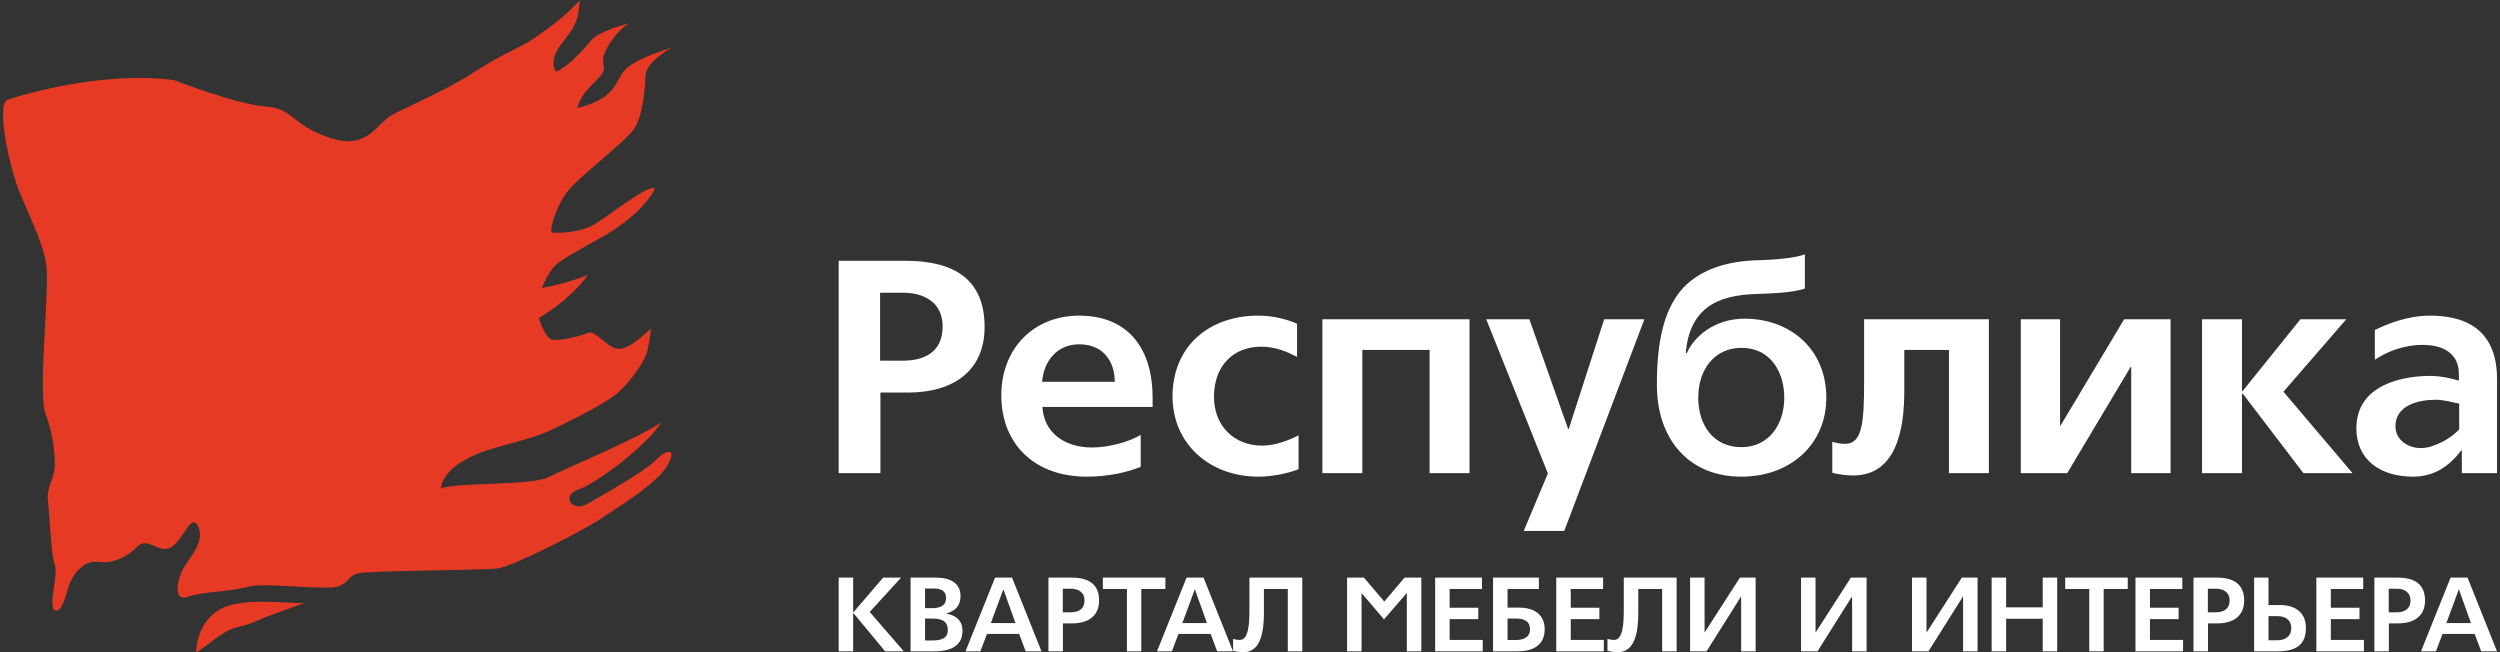 <svg width="617" height="161" viewBox="0 0 617 161" fill="none" xmlns="http://www.w3.org/2000/svg">
<rect x="0" y="0" width="617" height="161" fill="#333333" stroke="none"/>
<g clip-path="url(#clip0_1273_2)">
<path d="M242.997 80.696C242.997 68.993 235.579 64.361 223.453 64.361H206.992V116.764H217.285V96.884H224.119C235.288 96.884 242.997 91.523 242.997 80.696ZM232.642 80.55C232.642 87.1 227.87 89.019 222.786 89.019H217.202V72.247H222.932C227.87 72.247 232.642 74.521 232.642 80.55ZM284.461 100.43V97.99C284.461 86.954 279.169 77.9 266.313 77.9C255.207 77.9 247.123 85.932 247.123 97.552C247.123 109.63 255.353 117.64 268.209 117.64C273.502 117.64 278.002 116.618 281.523 115.22V107.335C278.586 109.108 273.502 110.443 269.543 110.443C262.854 110.443 257.624 106.897 257.27 100.43H284.461ZM275.127 94.234H257.187C257.562 89.457 260.583 84.972 266.375 84.972C272.105 84.972 275.127 89.019 275.127 94.234ZM320.487 115.805V107.419C318.195 108.67 314.612 109.985 311.507 109.985C304.527 109.985 299.609 105.061 299.609 97.927C299.609 90.271 304.381 85.556 311.298 85.556C314.757 85.556 317.612 86.808 320.112 88.06V79.903C317.695 78.797 314.153 77.9 310.549 77.9C298.276 77.9 289.379 85.556 289.379 97.844C289.379 109.484 298.505 117.64 310.549 117.64C313.653 117.64 317.404 116.994 320.487 115.805ZM362.681 116.764V78.797H326.363V116.764H336.219V86.37H352.825V116.764H362.681ZM405.832 78.797H395.914L387.163 105.875H387.017L377.453 78.797H366.806L382.016 116.848L376.058 131.033H386.059L405.832 78.797ZM450.735 98.135C450.735 86.286 441.984 78.651 430.523 78.651C423.168 78.651 418.105 83.053 416.334 87.1H416.042C417.001 76.357 423.398 72.748 433.899 72.539C436.316 72.456 442.358 72.31 445.442 71.204V62.755C443.004 63.777 436.837 64.153 434.336 64.215C423.46 64.361 417.293 68.263 414.125 72.602C411.041 76.941 408.916 83.199 408.916 94.986C408.916 108.295 416.709 117.64 429.773 117.64C441.921 117.64 450.735 109.63 450.735 98.135ZM440.358 98.135C440.358 104.686 436.628 110.36 429.773 110.36C422.939 110.36 419.126 104.999 419.126 98.135C419.126 91.085 423.251 85.848 429.773 85.848C437.212 85.848 440.358 92.107 440.358 98.135ZM490.857 116.764V78.797H460.061V94.088C460.061 104.331 459.624 109.547 455.352 109.547C454.039 109.547 452.789 109.192 452.206 109.046V116.681C453.519 117.057 455.727 117.348 457.352 117.348C468 117.348 469.979 106.021 469.979 96.592V86.37H481.002V116.764H490.857ZM535.697 116.764V78.797H524.237L508.568 104.999H508.422V78.797H498.734V116.764H510.193L525.841 90.563H525.987V116.764H535.697ZM580.599 116.764L563.555 96.675L579.058 78.797H567.744L553.471 96.529H553.325V78.797H543.469V116.764H553.325V97.197H553.554L568.473 116.764H580.599ZM616.264 116.764V93.504C616.264 82.552 609.93 77.9 599.783 77.9C594.136 77.9 589.281 79.903 586.114 81.447V88.79C589.198 86.745 593.177 85.118 597.949 85.118C603.095 85.118 606.846 87.329 606.846 92.253V93.942C605.45 93.504 602.575 92.774 599.72 92.774C593.615 92.774 581.551 94.61 581.551 105.729C581.551 113.448 587.447 117.64 595.532 117.64C600.97 117.64 604.637 114.845 607.429 111.174H607.576C607.576 112.196 607.576 116.764 607.576 116.764H616.264ZM606.93 105.938C605.075 108.149 600.595 110.59 597.511 110.59C594.282 110.59 591.198 108.587 591.198 105.207C591.198 99.846 597.22 98.657 601.116 98.657C603.325 98.657 605.596 99.387 606.93 99.617V105.938Z" fill="white"/>
<path d="M223.067 160.749L214.646 151.036L222.38 142.555H217.966L210.616 151.116H210.566V142.555H206.992V160.749H210.566V151.297H210.616L218.451 160.749H223.067ZM237.541 155.664C237.541 153.31 236.066 151.855 233.613 151.471V151.398C235.805 150.761 237.057 149.479 237.057 147.132C237.057 143.887 234.503 142.555 231.009 142.555H224.73V160.749H230.575C234.047 160.749 237.541 159.778 237.541 155.664ZM233.483 147.567C233.483 149.479 232.108 150.094 229.909 150.094H228.303V145.242H230.474C232.029 145.242 233.483 145.698 233.483 147.567ZM233.917 155.462C233.917 157.685 232.08 158.069 230.011 158.069H228.303V152.651H229.909C231.928 152.651 233.917 152.984 233.917 155.462ZM257.042 160.749L249.771 142.555H245.583L238.283 160.749H241.958L243.593 156.454H251.529L253.135 160.749H257.042ZM250.61 153.774H244.541L247.601 145.495H247.652L250.61 153.774ZM271.256 148.226C271.256 144.163 268.68 142.555 264.47 142.555H258.755V160.749H262.329V153.847H264.702C268.579 153.847 271.256 151.985 271.256 148.226ZM267.66 148.176C267.66 150.45 266.004 151.116 264.238 151.116H262.3V145.293H264.289C266.004 145.293 267.66 146.082 267.66 148.176ZM287.619 145.365V142.555H272.181V145.365H278.127V160.749H281.672V145.365H287.619ZM304.304 160.749L297.034 142.555H292.845L285.546 160.749H289.22L290.856 156.454H298.792L300.398 160.749H304.304ZM297.872 153.774H291.803L294.864 145.495H294.914L297.872 153.774ZM321.405 160.749V142.555H308.361V150.5C308.361 153.824 308.188 157.938 305.967 157.938C305.482 157.938 304.817 157.837 304.332 157.685V160.597C305.07 160.829 306.039 160.981 306.857 160.981C311.096 160.981 311.935 156.019 311.935 151.319V145.365H317.831V160.749H321.405ZM350.781 160.749V142.555H346.643L341.644 148.458L336.616 142.555H332.456V160.749H336.03V146.415H336.08L341.543 152.825H341.593L347.157 146.415H347.207V160.749H350.781ZM365.935 160.749V157.938H357.768V152.804H364.836V149.993H357.768V145.365H365.754V142.555H354.194V160.749H365.935ZM381.227 155.331C381.227 151.55 378.471 149.964 374.97 149.964H372.062V145.365H379.795V142.555H368.488V160.749H374.637C378.109 160.749 381.227 159.366 381.227 155.331ZM377.603 155.331C377.603 157.453 375.736 157.96 373.978 157.96H372.062V152.651H374.13C375.866 152.651 377.603 153.108 377.603 155.331ZM395.825 160.749V157.938H387.658V152.804H394.725V149.993H387.658V145.365H395.644V142.555H384.084V160.749H395.825ZM413.794 160.749V142.555H400.75V150.5C400.75 153.824 400.577 157.938 398.356 157.938C397.871 157.938 397.205 157.837 396.721 157.685V160.597C397.459 160.829 398.428 160.981 399.245 160.981C403.485 160.981 404.324 156.019 404.324 151.319V145.365H410.22V160.749H413.794ZM433.289 160.749V142.555H429.411L420.737 156.048H420.687V142.555H417.113V160.749H421.172L429.665 147.255H429.715V160.749H433.289ZM460.675 160.749V142.555H456.798L448.124 156.048H448.073V142.555H444.499V160.749H448.558L457.051 147.255H457.101V160.749H460.675ZM488.062 160.749V142.555H484.184L475.51 156.048H475.46V142.555H471.886V160.749H475.944L484.437 147.255H484.488V160.749H488.062ZM507.716 160.749V142.555H504.142V149.892H495.114V142.555H491.54V160.749H495.114V152.702H504.142V160.749H507.716ZM525.128 145.365V142.555H509.69V145.365H515.636V160.749H519.181V145.365H525.128ZM538.778 160.749V157.938H530.61V152.804H537.678V149.993H530.61V145.365H538.597V142.555H527.036V160.749H538.778ZM553.86 148.226C553.86 144.163 551.284 142.555 547.074 142.555H541.359V160.749H544.933V153.847H547.305C551.183 153.847 553.86 151.985 553.86 148.226ZM550.264 148.176C550.264 150.45 548.607 151.116 546.842 151.116H544.904V145.293H546.893C548.607 145.293 550.264 146.082 550.264 148.176ZM569.101 154.998C569.101 151.319 566.649 149.327 562.742 149.327H559.863V142.555H556.311V160.749H562.156C566.75 160.749 569.101 159.011 569.101 154.998ZM565.477 155.078C565.477 157.171 563.791 158.018 562.106 158.018H559.863V152.065H562.084C563.842 152.065 565.477 152.804 565.477 155.078ZM583.416 160.749V157.938H575.249V152.804H582.317V149.993H575.249V145.365H583.236V142.555H571.675V160.749H583.416ZM598.499 148.226C598.499 144.163 595.923 142.555 591.713 142.555H585.998V160.749H589.572V153.847H591.945C595.822 153.847 598.499 151.985 598.499 148.226ZM594.903 148.176C594.903 150.45 593.247 151.116 591.481 151.116H589.543V145.293H591.532C593.247 145.293 594.903 146.082 594.903 148.176ZM616.263 160.749L608.993 142.555H604.804L597.504 160.749H601.18L602.815 156.454H610.75L612.356 160.749H616.263ZM609.832 153.774H603.762L606.822 145.495H606.873L609.832 153.774Z" fill="white"/>
<path d="M43.096 19.811C43.096 19.811 58.22 25.735 65.426 26.262C72.632 26.789 71.537 30.621 81.208 33.957C90.88 37.293 92.823 30.368 97.099 28.168C101.375 25.969 110.429 22.108 117.445 17.543C124.462 12.979 128.254 11.925 132.047 9.292C135.84 6.658 139.253 4.201 143.046 0.162C142.857 5.254 141.529 7.009 139.064 10.17C136.598 13.33 136.03 15.261 137.168 17.719C139.633 16.841 143.615 12.803 145.701 10.17C147.787 7.536 155.183 5.781 155.183 5.781C155.183 5.781 152.149 7.536 149.873 11.75C147.597 15.963 150.063 15.963 148.546 18.246C147.029 20.528 143.805 22.108 142.477 26.672C151.011 24.566 151.77 21.055 153.476 18.246C155.183 15.437 160.493 13.505 165.711 11.75C164.861 12.276 159.544 15.437 159.355 18.421C159.165 21.406 158.786 28.428 156.511 31.764C154.235 35.1 143.615 43 140.391 46.863C137.168 50.725 135.461 57.221 136.219 57.397C136.978 57.572 143.046 57.572 146.839 55.29C150.632 53.008 159.923 45.458 161.63 46.512C159.355 51.252 153.476 55.641 149.873 57.748C146.27 59.855 140.581 62.839 137.926 64.77C135.271 66.702 133.754 71.091 133.754 71.091C133.754 71.091 141.15 69.686 145.132 67.755C140.581 74.251 132.996 78.465 132.996 78.465C132.996 78.465 134.323 83.029 136.03 83.732C137.737 84.434 143.425 82.854 145.132 82.151C146.839 81.45 149.684 85.487 152.149 86.014C154.614 86.541 157.458 83.907 160.682 81.098C160.682 81.098 160.303 84.258 159.734 86.716C159.165 89.174 155.752 93.915 152.717 96.723C149.684 99.533 140.96 103.746 135.84 106.204C130.72 108.662 122.186 110.067 117.445 112.173C112.704 114.28 109.481 116.738 108.722 120.601C111.946 119.021 131.099 119.898 135.271 117.792C139.443 115.684 156.89 108.486 163.148 104.273C159.923 109.715 147.408 119.196 142.857 120.776C138.305 122.356 141.34 126.394 144.753 124.463C148.166 122.532 159.355 116.211 161.63 113.753C163.906 111.296 167.32 109.891 164.855 114.631C162.389 119.372 151.39 125.868 147.787 128.326C144.184 130.783 126.737 139.737 122.945 140.264C119.152 140.79 91.085 140.79 88.431 141.493C85.776 142.195 86.534 143.424 83.673 144.653C80.81 145.882 65.485 143.6 61.123 144.829C56.761 146.058 49.555 146.058 46.332 147.287C43.108 148.515 43.487 144.127 44.815 141.142C46.142 138.157 50.693 134.119 48.987 130.121C47.28 126.122 45.383 133.065 42.349 134.997C39.315 136.928 36.471 132.363 34.005 134.821C31.54 137.279 28.127 139.21 24.144 138.684C20.162 138.157 17.507 142.722 16.938 144.653C16.369 146.584 15.232 151.5 13.525 150.622C11.818 149.744 14.473 141.493 13.525 139.386C12.576 137.279 12.197 126.394 11.818 123.409C11.438 120.425 13.525 117.616 13.525 114.982C13.525 112.349 13.335 107.784 11.249 102.166C9.163 96.548 12.576 70.213 11.249 64.244C9.921 58.275 6.887 52.656 4.612 46.863C2.336 41.069 -1.104 25.518 1.957 24.566C26.799 16.841 43.096 19.811 43.096 19.811ZM48.418 160.981C51.547 159.313 54.391 155.801 58.753 154.748C63.114 153.695 62.83 153.256 67.476 151.588C72.122 149.92 75.157 148.779 75.157 148.779C70.984 149.13 59.227 147.056 53.727 150.726C48.228 154.397 48.418 160.981 48.418 160.981Z" fill="#E63A25"/>
</g>
<defs>
<clipPath id="clip0_1273_2">
<rect width="617" height="161" fill="white"/>
</clipPath>
</defs>
</svg>